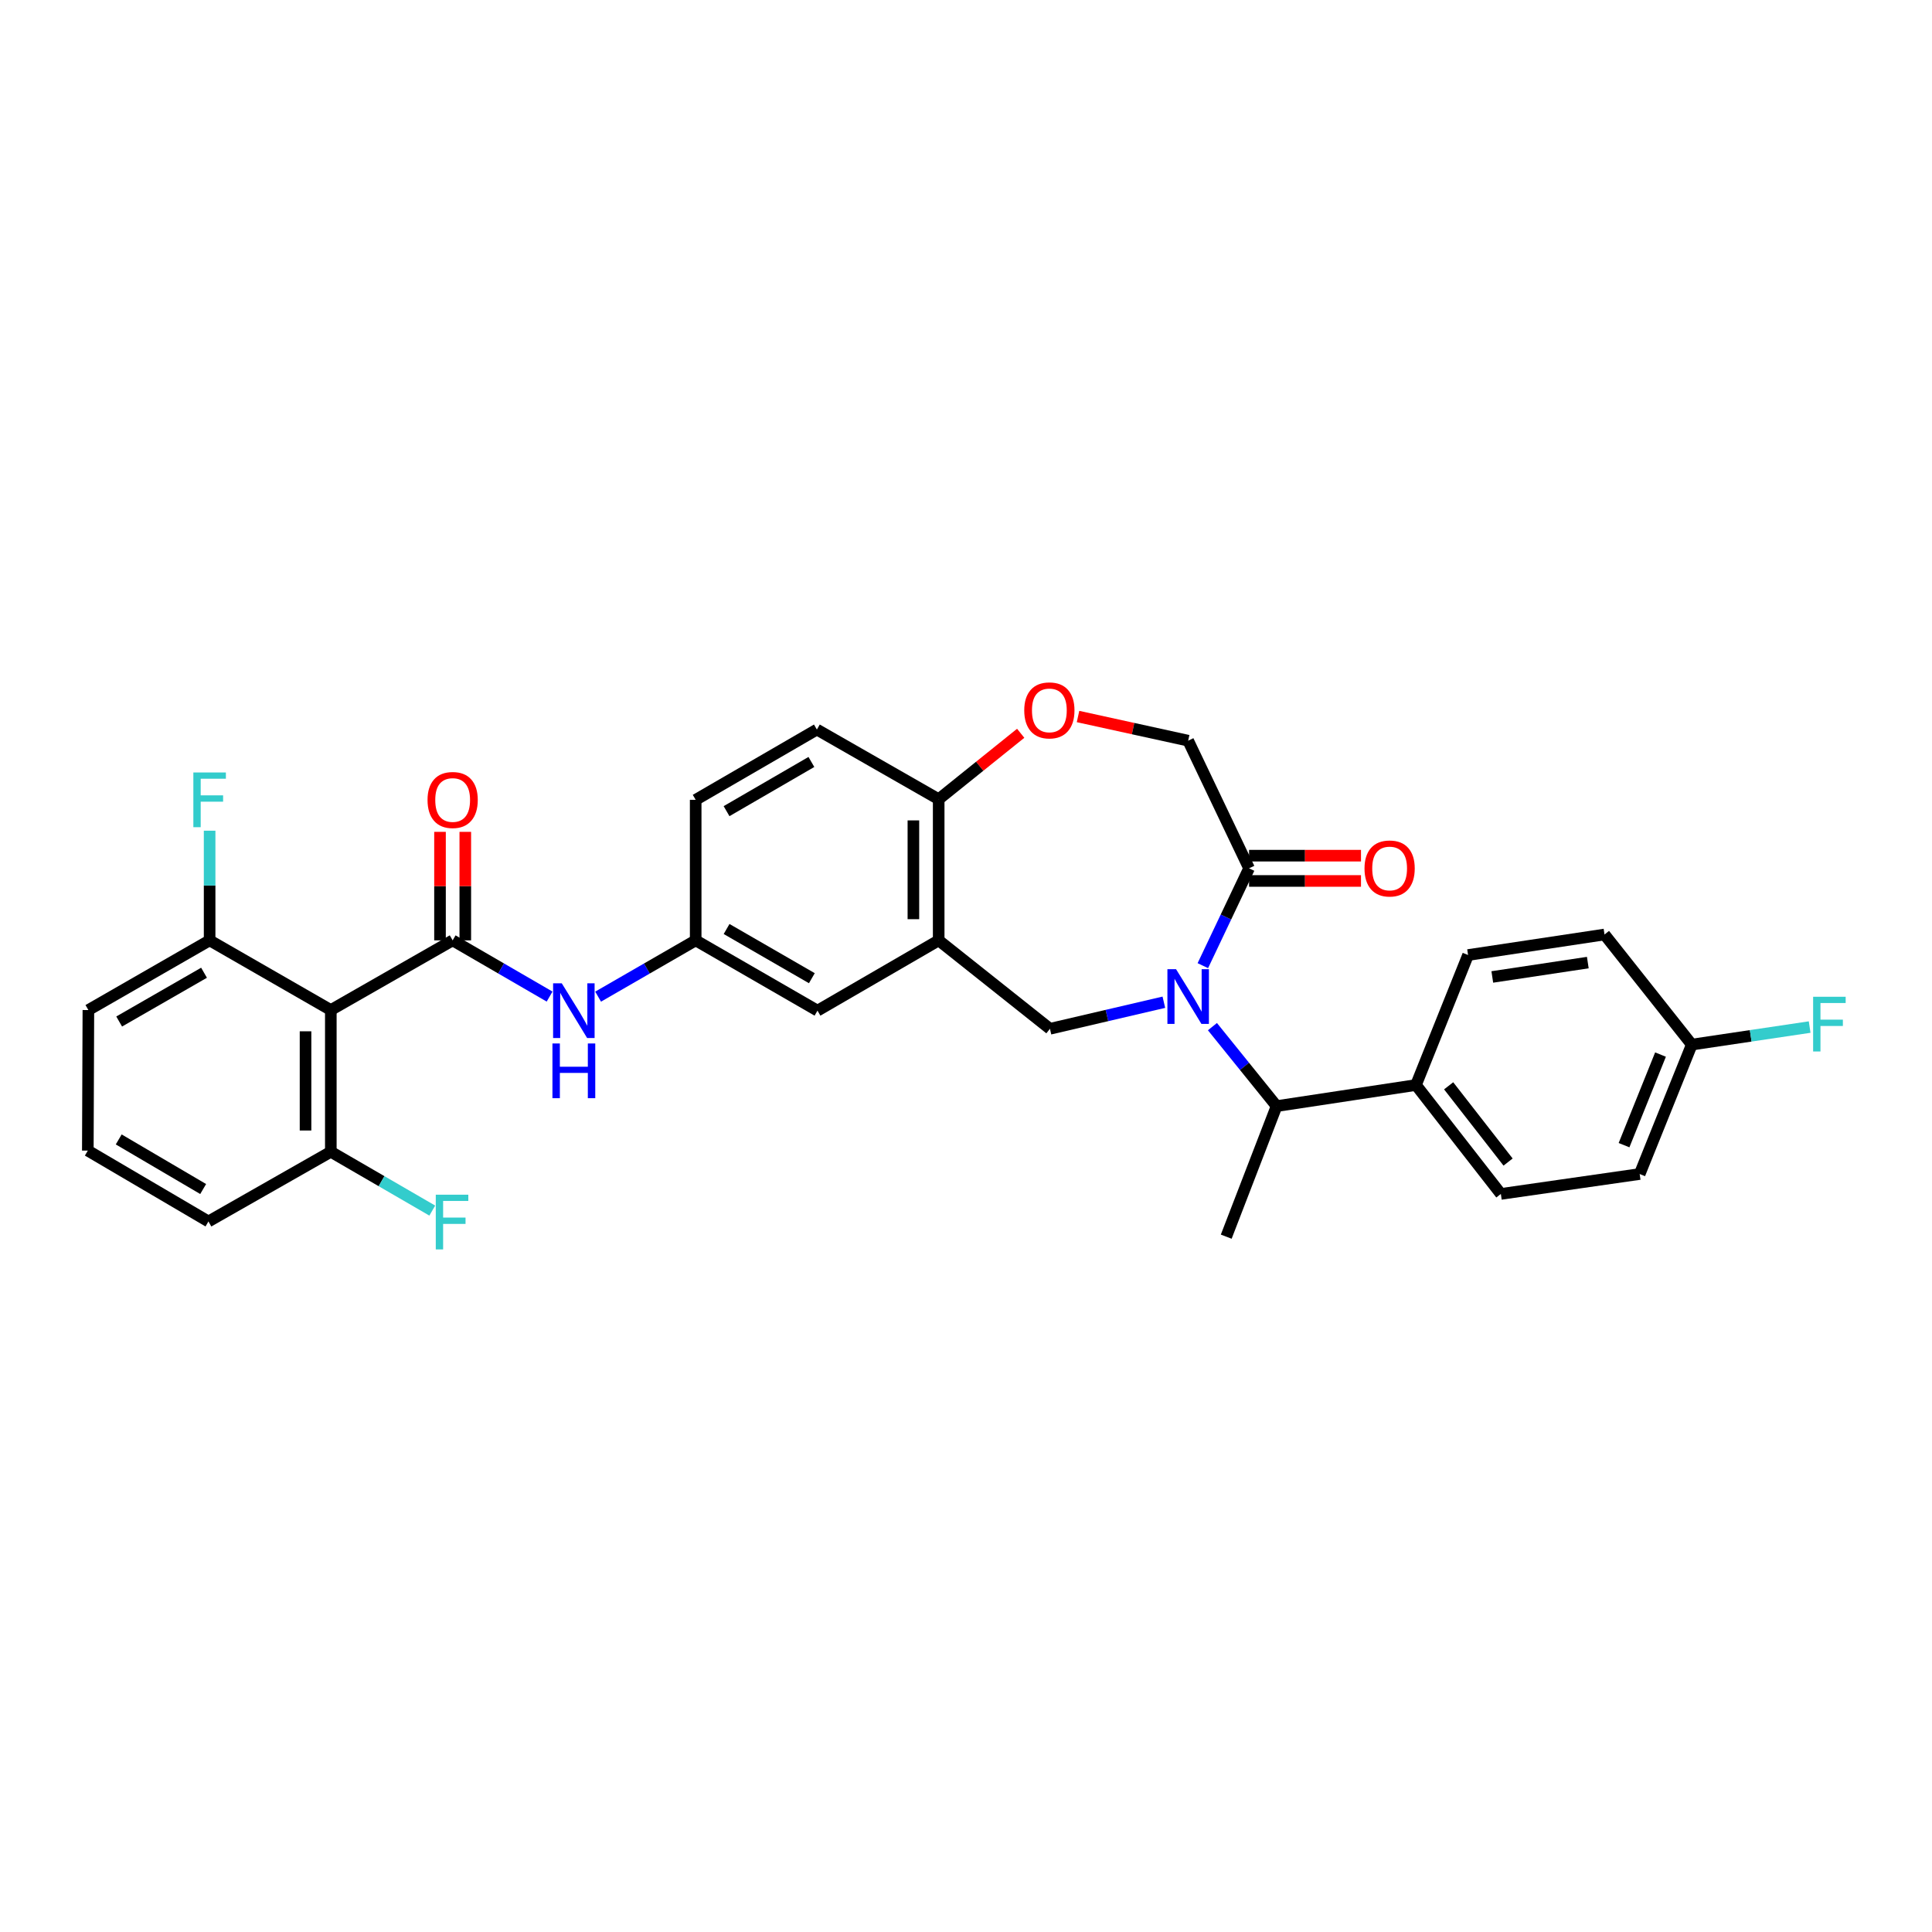 <?xml version='1.0' encoding='iso-8859-1'?>
<svg version='1.1' baseProfile='full'
              xmlns='http://www.w3.org/2000/svg'
                      xmlns:rdkit='http://www.rdkit.org/xml'
                      xmlns:xlink='http://www.w3.org/1999/xlink'
                  xml:space='preserve'
width='1000px' height='1000px' viewBox='0 0 1000 1000'>
<!-- END OF HEADER -->
<rect style='opacity:1.0;fill:#FFFFFF;stroke:none' width='1000' height='1000' x='0' y='0'> </rect>
<path class='bond-2' d='M 602.415,518.756 L 572.934,525.63' style='fill:none;fill-rule:evenodd;stroke:#0000FF;stroke-width:6px;stroke-linecap:butt;stroke-linejoin:miter;stroke-opacity:1' />
<path class='bond-2' d='M 572.934,525.63 L 543.453,532.504' style='fill:none;fill-rule:evenodd;stroke:#000000;stroke-width:6px;stroke-linecap:butt;stroke-linejoin:miter;stroke-opacity:1' />
<path class='bond-3' d='M 622.588,499.826 L 634.551,474.633' style='fill:none;fill-rule:evenodd;stroke:#0000FF;stroke-width:6px;stroke-linecap:butt;stroke-linejoin:miter;stroke-opacity:1' />
<path class='bond-3' d='M 634.551,474.633 L 646.514,449.44' style='fill:none;fill-rule:evenodd;stroke:#000000;stroke-width:6px;stroke-linecap:butt;stroke-linejoin:miter;stroke-opacity:1' />
<path class='bond-5' d='M 627.553,531.384 L 644.156,551.952' style='fill:none;fill-rule:evenodd;stroke:#0000FF;stroke-width:6px;stroke-linecap:butt;stroke-linejoin:miter;stroke-opacity:1' />
<path class='bond-5' d='M 644.156,551.952 L 660.759,572.52' style='fill:none;fill-rule:evenodd;stroke:#000000;stroke-width:6px;stroke-linecap:butt;stroke-linejoin:miter;stroke-opacity:1' />
<path class='bond-0' d='M 234.292,486.729 L 259.382,501.279' style='fill:none;fill-rule:evenodd;stroke:#000000;stroke-width:6px;stroke-linecap:butt;stroke-linejoin:miter;stroke-opacity:1' />
<path class='bond-0' d='M 259.382,501.279 L 284.471,515.83' style='fill:none;fill-rule:evenodd;stroke:#0000FF;stroke-width:6px;stroke-linecap:butt;stroke-linejoin:miter;stroke-opacity:1' />
<path class='bond-1' d='M 234.292,486.729 L 171.232,522.797' style='fill:none;fill-rule:evenodd;stroke:#000000;stroke-width:6px;stroke-linecap:butt;stroke-linejoin:miter;stroke-opacity:1' />
<path class='bond-11' d='M 240.836,486.729 L 240.836,458.649' style='fill:none;fill-rule:evenodd;stroke:#000000;stroke-width:6px;stroke-linecap:butt;stroke-linejoin:miter;stroke-opacity:1' />
<path class='bond-11' d='M 240.836,458.649 L 240.836,430.569' style='fill:none;fill-rule:evenodd;stroke:#FF0000;stroke-width:6px;stroke-linecap:butt;stroke-linejoin:miter;stroke-opacity:1' />
<path class='bond-11' d='M 227.747,486.729 L 227.747,458.649' style='fill:none;fill-rule:evenodd;stroke:#000000;stroke-width:6px;stroke-linecap:butt;stroke-linejoin:miter;stroke-opacity:1' />
<path class='bond-11' d='M 227.747,458.649 L 227.747,430.569' style='fill:none;fill-rule:evenodd;stroke:#FF0000;stroke-width:6px;stroke-linecap:butt;stroke-linejoin:miter;stroke-opacity:1' />
<path class='bond-12' d='M 171.232,522.797 L 171.232,596.153' style='fill:none;fill-rule:evenodd;stroke:#000000;stroke-width:6px;stroke-linecap:butt;stroke-linejoin:miter;stroke-opacity:1' />
<path class='bond-12' d='M 158.143,533.8 L 158.143,585.15' style='fill:none;fill-rule:evenodd;stroke:#000000;stroke-width:6px;stroke-linecap:butt;stroke-linejoin:miter;stroke-opacity:1' />
<path class='bond-13' d='M 171.232,522.797 L 108.5,486.729' style='fill:none;fill-rule:evenodd;stroke:#000000;stroke-width:6px;stroke-linecap:butt;stroke-linejoin:miter;stroke-opacity:1' />
<path class='bond-4' d='M 543.453,532.504 L 485.862,486.729' style='fill:none;fill-rule:evenodd;stroke:#000000;stroke-width:6px;stroke-linecap:butt;stroke-linejoin:miter;stroke-opacity:1' />
<path class='bond-9' d='M 646.514,449.44 L 614.992,383.37' style='fill:none;fill-rule:evenodd;stroke:#000000;stroke-width:6px;stroke-linecap:butt;stroke-linejoin:miter;stroke-opacity:1' />
<path class='bond-16' d='M 646.514,455.985 L 675.481,455.985' style='fill:none;fill-rule:evenodd;stroke:#000000;stroke-width:6px;stroke-linecap:butt;stroke-linejoin:miter;stroke-opacity:1' />
<path class='bond-16' d='M 675.481,455.985 L 704.448,455.985' style='fill:none;fill-rule:evenodd;stroke:#FF0000;stroke-width:6px;stroke-linecap:butt;stroke-linejoin:miter;stroke-opacity:1' />
<path class='bond-16' d='M 646.514,442.896 L 675.481,442.896' style='fill:none;fill-rule:evenodd;stroke:#000000;stroke-width:6px;stroke-linecap:butt;stroke-linejoin:miter;stroke-opacity:1' />
<path class='bond-16' d='M 675.481,442.896 L 704.448,442.896' style='fill:none;fill-rule:evenodd;stroke:#FF0000;stroke-width:6px;stroke-linecap:butt;stroke-linejoin:miter;stroke-opacity:1' />
<path class='bond-8' d='M 485.862,486.729 L 485.862,413.678' style='fill:none;fill-rule:evenodd;stroke:#000000;stroke-width:6px;stroke-linecap:butt;stroke-linejoin:miter;stroke-opacity:1' />
<path class='bond-8' d='M 472.773,475.772 L 472.773,424.636' style='fill:none;fill-rule:evenodd;stroke:#000000;stroke-width:6px;stroke-linecap:butt;stroke-linejoin:miter;stroke-opacity:1' />
<path class='bond-10' d='M 485.862,486.729 L 423.129,523.109' style='fill:none;fill-rule:evenodd;stroke:#000000;stroke-width:6px;stroke-linecap:butt;stroke-linejoin:miter;stroke-opacity:1' />
<path class='bond-14' d='M 660.759,572.52 L 732.901,561.605' style='fill:none;fill-rule:evenodd;stroke:#000000;stroke-width:6px;stroke-linecap:butt;stroke-linejoin:miter;stroke-opacity:1' />
<path class='bond-27' d='M 660.759,572.52 L 634.698,640.096' style='fill:none;fill-rule:evenodd;stroke:#000000;stroke-width:6px;stroke-linecap:butt;stroke-linejoin:miter;stroke-opacity:1' />
<path class='bond-6' d='M 309.584,515.863 L 334.834,501.296' style='fill:none;fill-rule:evenodd;stroke:#0000FF;stroke-width:6px;stroke-linecap:butt;stroke-linejoin:miter;stroke-opacity:1' />
<path class='bond-6' d='M 334.834,501.296 L 360.084,486.729' style='fill:none;fill-rule:evenodd;stroke:#000000;stroke-width:6px;stroke-linecap:butt;stroke-linejoin:miter;stroke-opacity:1' />
<path class='bond-7' d='M 557.987,370.867 L 586.489,377.119' style='fill:none;fill-rule:evenodd;stroke:#FF0000;stroke-width:6px;stroke-linecap:butt;stroke-linejoin:miter;stroke-opacity:1' />
<path class='bond-7' d='M 586.489,377.119 L 614.992,383.37' style='fill:none;fill-rule:evenodd;stroke:#000000;stroke-width:6px;stroke-linecap:butt;stroke-linejoin:miter;stroke-opacity:1' />
<path class='bond-31' d='M 528.31,379.544 L 507.086,396.611' style='fill:none;fill-rule:evenodd;stroke:#FF0000;stroke-width:6px;stroke-linecap:butt;stroke-linejoin:miter;stroke-opacity:1' />
<path class='bond-31' d='M 507.086,396.611 L 485.862,413.678' style='fill:none;fill-rule:evenodd;stroke:#000000;stroke-width:6px;stroke-linecap:butt;stroke-linejoin:miter;stroke-opacity:1' />
<path class='bond-17' d='M 485.862,413.678 L 422.817,377.611' style='fill:none;fill-rule:evenodd;stroke:#000000;stroke-width:6px;stroke-linecap:butt;stroke-linejoin:miter;stroke-opacity:1' />
<path class='bond-15' d='M 423.129,523.109 L 360.084,486.729' style='fill:none;fill-rule:evenodd;stroke:#000000;stroke-width:6px;stroke-linecap:butt;stroke-linejoin:miter;stroke-opacity:1' />
<path class='bond-15' d='M 420.214,506.315 L 376.083,480.849' style='fill:none;fill-rule:evenodd;stroke:#000000;stroke-width:6px;stroke-linecap:butt;stroke-linejoin:miter;stroke-opacity:1' />
<path class='bond-23' d='M 171.232,596.153 L 197.489,611.376' style='fill:none;fill-rule:evenodd;stroke:#000000;stroke-width:6px;stroke-linecap:butt;stroke-linejoin:miter;stroke-opacity:1' />
<path class='bond-23' d='M 197.489,611.376 L 223.746,626.6' style='fill:none;fill-rule:evenodd;stroke:#33CCCC;stroke-width:6px;stroke-linecap:butt;stroke-linejoin:miter;stroke-opacity:1' />
<path class='bond-30' d='M 171.232,596.153 L 107.889,632.228' style='fill:none;fill-rule:evenodd;stroke:#000000;stroke-width:6px;stroke-linecap:butt;stroke-linejoin:miter;stroke-opacity:1' />
<path class='bond-22' d='M 108.5,486.729 L 108.5,458.349' style='fill:none;fill-rule:evenodd;stroke:#000000;stroke-width:6px;stroke-linecap:butt;stroke-linejoin:miter;stroke-opacity:1' />
<path class='bond-22' d='M 108.5,458.349 L 108.5,429.969' style='fill:none;fill-rule:evenodd;stroke:#33CCCC;stroke-width:6px;stroke-linecap:butt;stroke-linejoin:miter;stroke-opacity:1' />
<path class='bond-29' d='M 108.5,486.729 L 45.745,522.797' style='fill:none;fill-rule:evenodd;stroke:#000000;stroke-width:6px;stroke-linecap:butt;stroke-linejoin:miter;stroke-opacity:1' />
<path class='bond-29' d='M 105.609,503.488 L 61.681,528.735' style='fill:none;fill-rule:evenodd;stroke:#000000;stroke-width:6px;stroke-linecap:butt;stroke-linejoin:miter;stroke-opacity:1' />
<path class='bond-18' d='M 732.901,561.605 L 776.844,617.982' style='fill:none;fill-rule:evenodd;stroke:#000000;stroke-width:6px;stroke-linecap:butt;stroke-linejoin:miter;stroke-opacity:1' />
<path class='bond-18' d='M 749.816,562.015 L 780.576,601.479' style='fill:none;fill-rule:evenodd;stroke:#000000;stroke-width:6px;stroke-linecap:butt;stroke-linejoin:miter;stroke-opacity:1' />
<path class='bond-19' d='M 732.901,561.605 L 759.872,494.321' style='fill:none;fill-rule:evenodd;stroke:#000000;stroke-width:6px;stroke-linecap:butt;stroke-linejoin:miter;stroke-opacity:1' />
<path class='bond-33' d='M 360.084,486.729 L 360.084,413.991' style='fill:none;fill-rule:evenodd;stroke:#000000;stroke-width:6px;stroke-linecap:butt;stroke-linejoin:miter;stroke-opacity:1' />
<path class='bond-20' d='M 422.817,377.611 L 360.084,413.991' style='fill:none;fill-rule:evenodd;stroke:#000000;stroke-width:6px;stroke-linecap:butt;stroke-linejoin:miter;stroke-opacity:1' />
<path class='bond-20' d='M 419.973,394.391 L 376.06,419.857' style='fill:none;fill-rule:evenodd;stroke:#000000;stroke-width:6px;stroke-linecap:butt;stroke-linejoin:miter;stroke-opacity:1' />
<path class='bond-24' d='M 776.844,617.982 L 848.695,607.671' style='fill:none;fill-rule:evenodd;stroke:#000000;stroke-width:6px;stroke-linecap:butt;stroke-linejoin:miter;stroke-opacity:1' />
<path class='bond-25' d='M 759.872,494.321 L 830.494,483.697' style='fill:none;fill-rule:evenodd;stroke:#000000;stroke-width:6px;stroke-linecap:butt;stroke-linejoin:miter;stroke-opacity:1' />
<path class='bond-25' d='M 772.412,505.671 L 821.848,498.234' style='fill:none;fill-rule:evenodd;stroke:#000000;stroke-width:6px;stroke-linecap:butt;stroke-linejoin:miter;stroke-opacity:1' />
<path class='bond-21' d='M 875.666,540.685 L 848.695,607.671' style='fill:none;fill-rule:evenodd;stroke:#000000;stroke-width:6px;stroke-linecap:butt;stroke-linejoin:miter;stroke-opacity:1' />
<path class='bond-21' d='M 859.478,545.844 L 840.599,592.735' style='fill:none;fill-rule:evenodd;stroke:#000000;stroke-width:6px;stroke-linecap:butt;stroke-linejoin:miter;stroke-opacity:1' />
<path class='bond-26' d='M 875.666,540.685 L 906.168,536.144' style='fill:none;fill-rule:evenodd;stroke:#000000;stroke-width:6px;stroke-linecap:butt;stroke-linejoin:miter;stroke-opacity:1' />
<path class='bond-26' d='M 906.168,536.144 L 936.671,531.604' style='fill:none;fill-rule:evenodd;stroke:#33CCCC;stroke-width:6px;stroke-linecap:butt;stroke-linejoin:miter;stroke-opacity:1' />
<path class='bond-32' d='M 875.666,540.685 L 830.494,483.697' style='fill:none;fill-rule:evenodd;stroke:#000000;stroke-width:6px;stroke-linecap:butt;stroke-linejoin:miter;stroke-opacity:1' />
<path class='bond-28' d='M 45.455,595.549 L 45.745,522.797' style='fill:none;fill-rule:evenodd;stroke:#000000;stroke-width:6px;stroke-linecap:butt;stroke-linejoin:miter;stroke-opacity:1' />
<path class='bond-34' d='M 45.455,595.549 L 107.889,632.228' style='fill:none;fill-rule:evenodd;stroke:#000000;stroke-width:6px;stroke-linecap:butt;stroke-linejoin:miter;stroke-opacity:1' />
<path class='bond-34' d='M 61.45,589.766 L 105.154,615.44' style='fill:none;fill-rule:evenodd;stroke:#000000;stroke-width:6px;stroke-linecap:butt;stroke-linejoin:miter;stroke-opacity:1' />
<path  class='atom-0' d='M 608.732 501.663
L 618.012 516.663
Q 618.932 518.143, 620.412 520.823
Q 621.892 523.503, 621.972 523.663
L 621.972 501.663
L 625.732 501.663
L 625.732 529.983
L 621.852 529.983
L 611.892 513.583
Q 610.732 511.663, 609.492 509.463
Q 608.292 507.263, 607.932 506.583
L 607.932 529.983
L 604.252 529.983
L 604.252 501.663
L 608.732 501.663
' fill='#0000FF'/>
<path  class='atom-7' d='M 290.764 508.949
L 300.044 523.949
Q 300.964 525.429, 302.444 528.109
Q 303.924 530.789, 304.004 530.949
L 304.004 508.949
L 307.764 508.949
L 307.764 537.269
L 303.884 537.269
L 293.924 520.869
Q 292.764 518.949, 291.524 516.749
Q 290.324 514.549, 289.964 513.869
L 289.964 537.269
L 286.284 537.269
L 286.284 508.949
L 290.764 508.949
' fill='#0000FF'/>
<path  class='atom-7' d='M 285.944 540.101
L 289.784 540.101
L 289.784 552.141
L 304.264 552.141
L 304.264 540.101
L 308.104 540.101
L 308.104 568.421
L 304.264 568.421
L 304.264 555.341
L 289.784 555.341
L 289.784 568.421
L 285.944 568.421
L 285.944 540.101
' fill='#0000FF'/>
<path  class='atom-8' d='M 530.148 367.692
Q 530.148 360.892, 533.508 357.092
Q 536.868 353.292, 543.148 353.292
Q 549.428 353.292, 552.788 357.092
Q 556.148 360.892, 556.148 367.692
Q 556.148 374.572, 552.748 378.492
Q 549.348 382.372, 543.148 382.372
Q 536.908 382.372, 533.508 378.492
Q 530.148 374.612, 530.148 367.692
M 543.148 379.172
Q 547.468 379.172, 549.788 376.292
Q 552.148 373.372, 552.148 367.692
Q 552.148 362.132, 549.788 359.332
Q 547.468 356.492, 543.148 356.492
Q 538.828 356.492, 536.468 359.292
Q 534.148 362.092, 534.148 367.692
Q 534.148 373.412, 536.468 376.292
Q 538.828 379.172, 543.148 379.172
' fill='#FF0000'/>
<path  class='atom-12' d='M 221.292 414.071
Q 221.292 407.271, 224.652 403.471
Q 228.012 399.671, 234.292 399.671
Q 240.572 399.671, 243.932 403.471
Q 247.292 407.271, 247.292 414.071
Q 247.292 420.951, 243.892 424.871
Q 240.492 428.751, 234.292 428.751
Q 228.052 428.751, 224.652 424.871
Q 221.292 420.991, 221.292 414.071
M 234.292 425.551
Q 238.612 425.551, 240.932 422.671
Q 243.292 419.751, 243.292 414.071
Q 243.292 408.511, 240.932 405.711
Q 238.612 402.871, 234.292 402.871
Q 229.972 402.871, 227.612 405.671
Q 225.292 408.471, 225.292 414.071
Q 225.292 419.791, 227.612 422.671
Q 229.972 425.551, 234.292 425.551
' fill='#FF0000'/>
<path  class='atom-17' d='M 706.267 449.52
Q 706.267 442.72, 709.627 438.92
Q 712.987 435.12, 719.267 435.12
Q 725.547 435.12, 728.907 438.92
Q 732.267 442.72, 732.267 449.52
Q 732.267 456.4, 728.867 460.32
Q 725.467 464.2, 719.267 464.2
Q 713.027 464.2, 709.627 460.32
Q 706.267 456.44, 706.267 449.52
M 719.267 461
Q 723.587 461, 725.907 458.12
Q 728.267 455.2, 728.267 449.52
Q 728.267 443.96, 725.907 441.16
Q 723.587 438.32, 719.267 438.32
Q 714.947 438.32, 712.587 441.12
Q 710.267 443.92, 710.267 449.52
Q 710.267 455.24, 712.587 458.12
Q 714.947 461, 719.267 461
' fill='#FF0000'/>
<path  class='atom-23' d='M 100.08 399.831
L 116.92 399.831
L 116.92 403.071
L 103.88 403.071
L 103.88 411.671
L 115.48 411.671
L 115.48 414.951
L 103.88 414.951
L 103.88 428.151
L 100.08 428.151
L 100.08 399.831
' fill='#33CCCC'/>
<path  class='atom-24' d='M 225.559 618.373
L 242.399 618.373
L 242.399 621.613
L 229.359 621.613
L 229.359 630.213
L 240.959 630.213
L 240.959 633.493
L 229.359 633.493
L 229.359 646.693
L 225.559 646.693
L 225.559 618.373
' fill='#33CCCC'/>
<path  class='atom-27' d='M 938.471 515.923
L 955.311 515.923
L 955.311 519.163
L 942.271 519.163
L 942.271 527.763
L 953.871 527.763
L 953.871 531.043
L 942.271 531.043
L 942.271 544.243
L 938.471 544.243
L 938.471 515.923
' fill='#33CCCC'/>
</svg>
